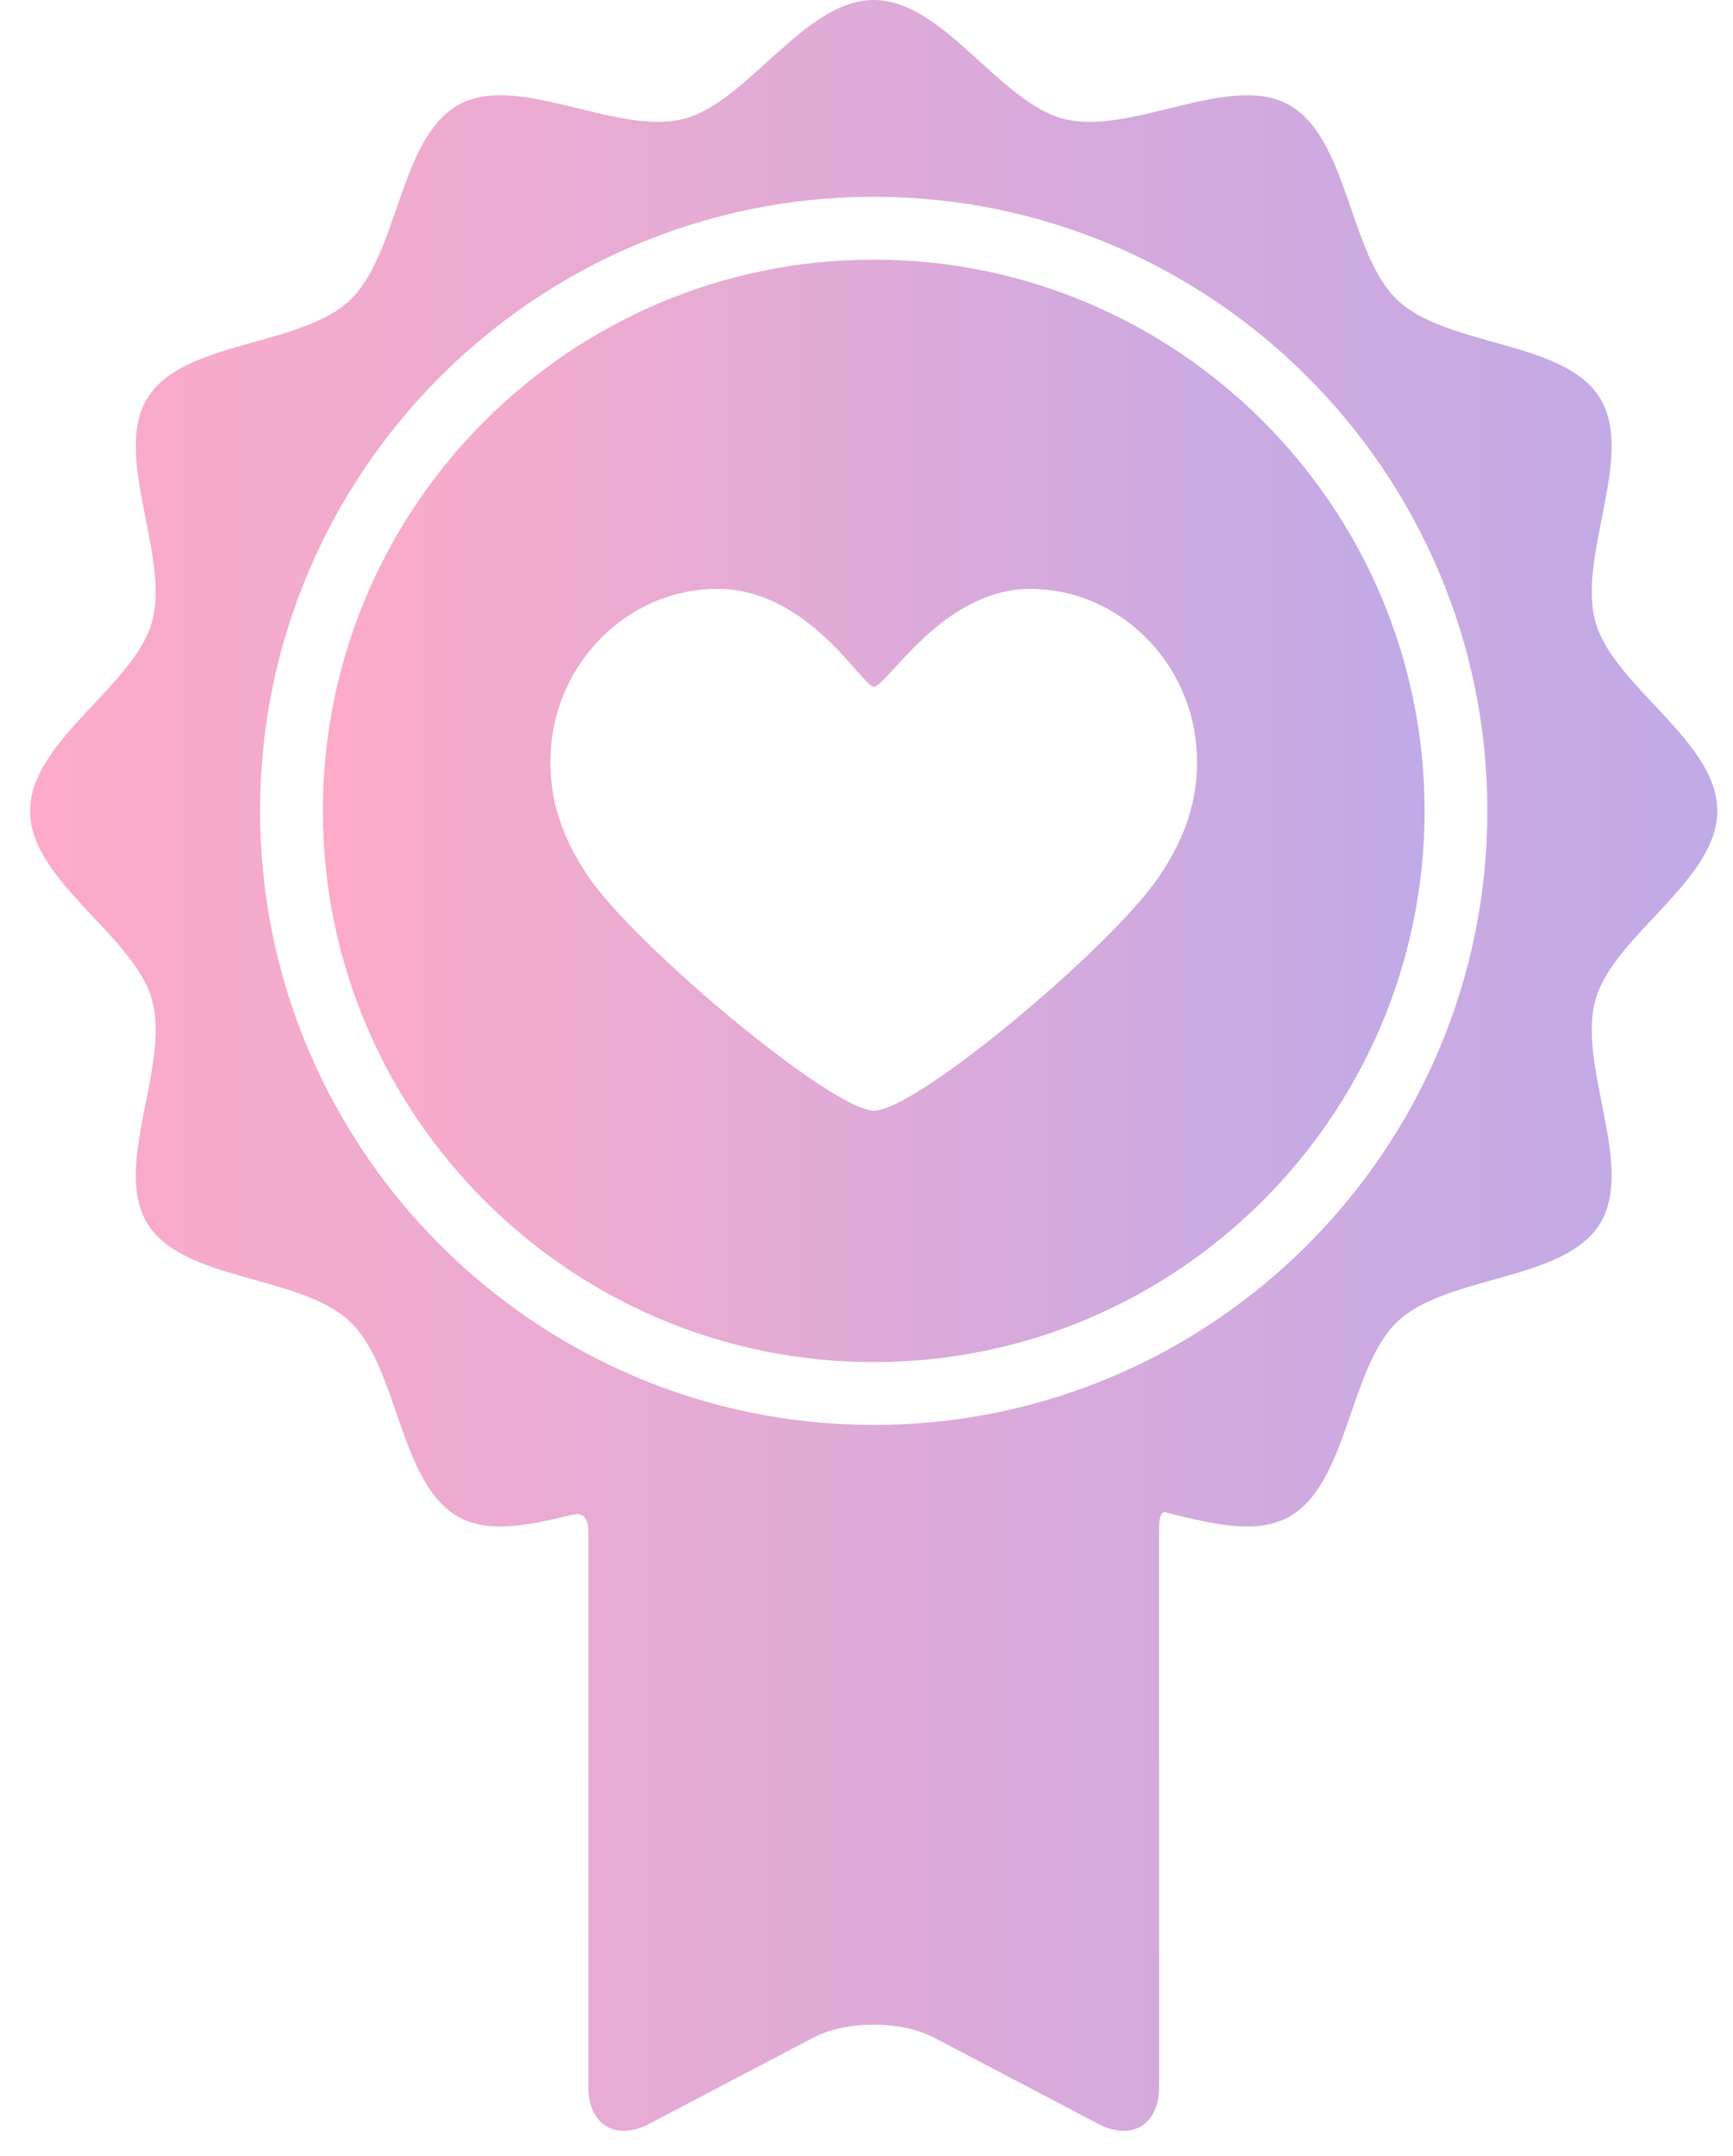 <svg width="37" height="46" viewBox="0 0 37 46" fill="none" xmlns="http://www.w3.org/2000/svg">
<path d="M24.774 18.661C23.794 20.151 19.575 23.696 18.66 23.696C17.765 23.696 13.507 20.139 12.533 18.661C12.046 17.921 11.7 17.105 11.758 16.032C11.859 14.133 13.412 12.564 15.314 12.564C17.27 12.564 18.408 14.651 18.654 14.651C18.935 14.651 20.122 12.564 21.994 12.564C23.896 12.564 25.449 14.133 25.55 16.032C25.608 17.105 25.263 17.919 24.774 18.661ZM18.654 5.539C12.169 5.539 6.893 10.815 6.893 17.3C6.893 23.785 12.169 29.061 18.654 29.061C25.14 29.061 30.415 23.785 30.415 17.3C30.415 10.815 25.14 5.539 18.654 5.539Z" fill="url(#paint0_linear_9288_6070)"/>
<path d="M18.654 30.401C11.43 30.401 5.553 24.524 5.553 17.3C5.553 10.076 11.43 4.199 18.654 4.199C25.878 4.199 31.755 10.076 31.755 17.3C31.755 24.524 25.878 30.401 18.654 30.401ZM34.066 21.322C34.457 19.952 36.665 18.789 36.665 17.3C36.665 15.812 34.457 14.649 34.066 13.279C33.664 11.87 34.918 9.721 34.159 8.492C33.398 7.257 30.906 7.407 29.843 6.409C28.792 5.423 28.792 2.928 27.503 2.228C26.244 1.545 24.152 2.897 22.72 2.538C21.342 2.192 20.144 3.8147e-06 18.654 3.8147e-06C17.164 3.8147e-06 15.966 2.192 14.589 2.538C13.157 2.896 11.064 1.545 9.805 2.228C8.517 2.928 8.517 5.423 7.465 6.409C6.402 7.407 3.91 7.257 3.148 8.492C2.39 9.721 3.643 11.87 3.242 13.279C2.851 14.649 0.642 15.812 0.642 17.3C0.642 18.789 2.851 19.952 3.242 21.322C3.644 22.732 2.39 24.879 3.149 26.109C3.911 27.343 6.402 27.194 7.465 28.191C8.517 29.177 8.517 31.673 9.805 32.372C10.453 32.723 11.321 32.536 12.207 32.321C12.325 32.292 12.562 32.245 12.562 32.701C12.562 32.705 12.561 44.528 12.561 44.528C12.561 45.334 13.146 45.687 13.86 45.313L17.356 43.478C18.07 43.103 19.238 43.103 19.952 43.478L23.448 45.313C24.162 45.687 24.747 45.334 24.747 44.528C24.747 44.528 24.746 32.635 24.746 32.632C24.746 32.159 24.889 32.269 24.961 32.287C25.895 32.515 26.821 32.742 27.503 32.372C28.791 31.673 28.792 29.177 29.843 28.191C30.906 27.194 33.398 27.343 34.159 26.109C34.918 24.879 33.664 22.732 34.066 21.322Z" fill="url(#paint1_linear_9288_6070)"/>
<defs>
<linearGradient id="paint0_linear_9288_6070" x1="6.893" y1="17.3" x2="30.415" y2="17.3" gradientUnits="userSpaceOnUse">
<stop stop-color="#FDABC9"/>
<stop offset="1" stop-color="#C0AAE7"/>
</linearGradient>
<linearGradient id="paint1_linear_9288_6070" x1="0.642" y1="22.731" x2="36.665" y2="22.731" gradientUnits="userSpaceOnUse">
<stop stop-color="#FDABC9"/>
<stop offset="1" stop-color="#C0AAE7"/>
</linearGradient>
</defs>
</svg>
